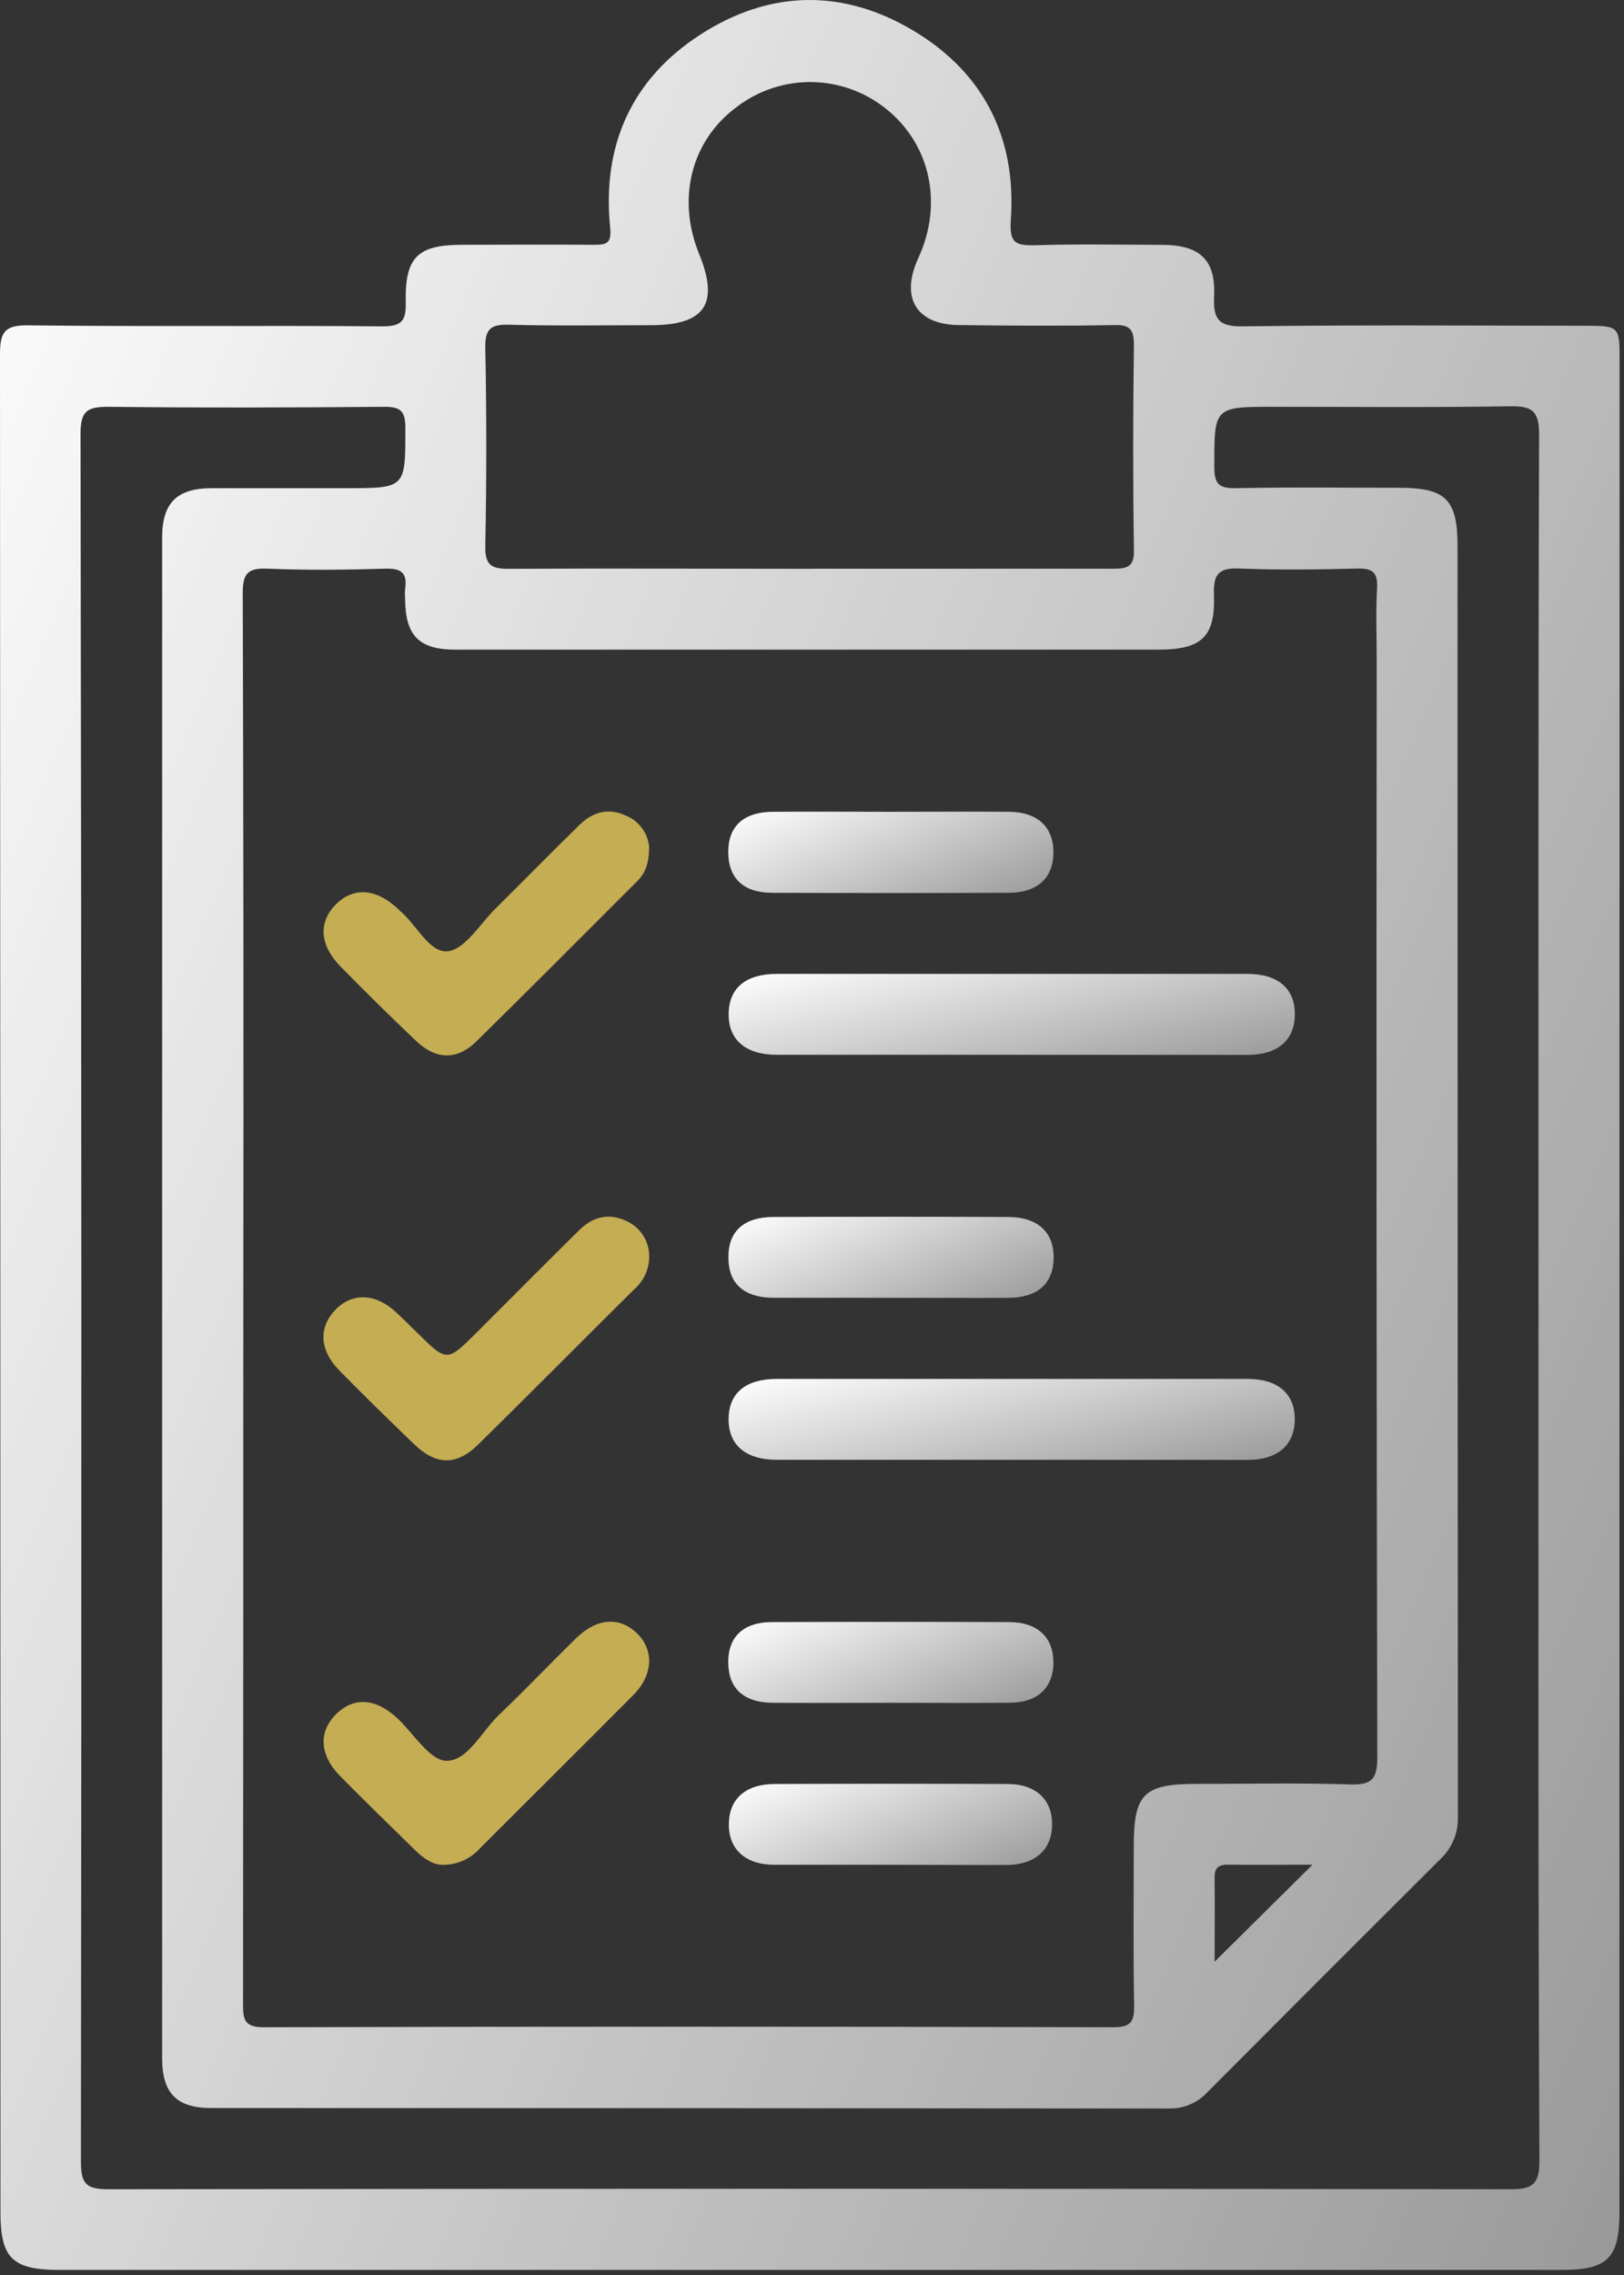 <svg width="95" height="133" viewBox="0 0 95 133" fill="none" xmlns="http://www.w3.org/2000/svg">
<rect x="0" y="0" width="95" height="133" fill="#333333" stroke="none"/>
<path d="M94.734 75.14V129.301C94.734 132.018 94.047 132.704 91.339 132.704H3.457C0.716 132.695 0.027 132.015 0.027 129.33C0.027 93.128 0.018 56.929 0 20.733C0 19.452 0.228 19.002 1.651 19.02C8.553 19.103 15.458 19.02 22.369 19.079C23.505 19.079 23.76 18.756 23.736 17.673C23.677 15.03 24.438 14.314 27.021 14.311C29.605 14.308 32.15 14.293 34.716 14.311C35.486 14.311 35.791 14.255 35.69 13.278C35.213 8.501 36.948 4.612 40.988 2.011C45.027 -0.591 49.304 -0.673 53.436 1.795C57.567 4.263 59.467 8.078 59.13 12.858C59.035 14.213 59.405 14.361 60.559 14.338C63.025 14.258 65.493 14.308 67.959 14.314C70.157 14.314 71.122 15.161 71.022 17.303C70.957 18.709 71.318 19.109 72.771 19.079C79.377 18.99 85.985 19.038 92.6 19.044C94.743 19.044 94.743 19.044 94.743 21.115L94.734 75.14ZM14.233 75.838C14.233 89.595 14.228 103.352 14.218 117.11C14.218 117.998 14.239 118.519 15.422 118.516C31.996 118.474 48.564 118.474 65.126 118.516C66.121 118.516 66.357 118.22 66.343 117.267C66.286 114.162 66.322 111.052 66.322 107.947C66.322 104.842 66.914 104.289 70.054 104.289C73.013 104.289 75.973 104.224 78.933 104.319C80.199 104.36 80.572 104.07 80.569 102.726C80.52 81.326 80.508 59.926 80.534 38.527C80.534 37.144 80.475 35.759 80.555 34.383C80.608 33.448 80.279 33.214 79.371 33.238C77.104 33.297 74.831 33.33 72.564 33.238C71.347 33.181 70.963 33.501 71.013 34.759C71.108 37.242 70.282 37.979 67.757 37.979H46.466C39.856 37.979 33.246 37.979 26.636 37.979C24.506 37.979 23.715 37.156 23.698 35.02C23.683 34.822 23.683 34.625 23.698 34.428C23.828 33.54 23.526 33.223 22.579 33.244C20.262 33.315 17.941 33.344 15.627 33.244C14.401 33.188 14.197 33.634 14.2 34.724C14.242 48.426 14.252 62.131 14.233 75.838ZM89.999 75.865C89.999 59.048 89.978 42.229 90.034 25.413C90.034 24.013 89.62 23.729 88.318 23.752C83.733 23.829 79.143 23.782 74.558 23.782C71.007 23.782 71.031 23.782 71.034 27.286C71.034 28.224 71.249 28.559 72.25 28.541C75.452 28.476 78.66 28.514 81.866 28.517C84.574 28.517 85.263 29.207 85.263 31.918C85.263 56.674 85.27 81.436 85.284 106.204C85.299 106.668 85.216 107.13 85.038 107.558C84.86 107.987 84.593 108.373 84.254 108.69C79.716 113.208 75.178 117.746 70.64 122.304C70.359 122.611 70.016 122.856 69.634 123.022C69.252 123.187 68.84 123.271 68.423 123.266C49.73 123.248 31.037 123.239 12.345 123.239C10.341 123.239 9.486 122.369 9.486 120.348C9.486 90.708 9.486 61.067 9.486 31.424C9.486 29.402 10.347 28.55 12.359 28.541C14.973 28.541 17.586 28.541 20.199 28.541C23.751 28.541 23.715 28.541 23.712 25.019C23.712 24.06 23.458 23.776 22.481 23.782C17.107 23.829 11.729 23.844 6.354 23.782C5.108 23.782 4.709 24.004 4.712 25.365C4.767 59.032 4.775 92.707 4.735 126.391C4.735 127.726 5.093 127.987 6.366 127.987C33.689 127.949 61.016 127.949 88.347 127.987C89.661 127.987 90.058 127.691 90.052 126.317C89.972 109.504 89.999 92.684 89.999 75.865ZM47.407 33.247C53.326 33.247 59.245 33.247 65.147 33.247C65.996 33.247 66.357 33.105 66.331 32.134C66.272 28.141 66.277 24.143 66.331 20.159C66.331 19.245 66.079 18.975 65.171 19.005C62.166 19.061 59.16 19.041 56.153 19.005C53.607 19.005 52.642 17.413 53.723 15.078C55.176 11.934 54.436 8.463 51.864 6.388C50.631 5.383 49.095 4.823 47.505 4.798C45.914 4.773 44.361 5.286 43.098 6.252C40.434 8.214 39.573 11.612 40.899 14.85C42.083 17.759 41.245 19.008 38.087 19.011C35.326 19.011 32.568 19.061 29.8 18.984C28.732 18.958 28.365 19.194 28.389 20.346C28.465 24.187 28.465 28.035 28.389 31.888C28.365 33.025 28.714 33.264 29.791 33.253C35.678 33.223 41.541 33.253 47.407 33.253V33.247ZM76.778 109.013C75.121 109.013 73.466 109.027 71.812 109.013C71.22 109.013 71.042 109.24 71.051 109.797C71.072 111.448 71.051 113.1 71.051 114.686L76.778 109.013Z" fill="url(#paint0_linear_42_412)"/>
<path d="M59.062 61.665C54.524 61.665 49.986 61.665 45.448 61.665C43.598 61.665 42.589 60.777 42.624 59.226C42.66 57.746 43.64 56.935 45.457 56.935C54.63 56.935 63.804 56.935 72.981 56.935C74.772 56.935 75.754 57.806 75.745 59.303C75.737 60.801 74.76 61.671 72.975 61.671C68.332 61.671 63.697 61.665 59.062 61.665Z" fill="url(#paint1_linear_42_412)"/>
<path d="M59.059 85.342C54.521 85.342 49.983 85.342 45.445 85.342C43.595 85.342 42.586 84.454 42.621 82.9C42.657 81.421 43.637 80.613 45.454 80.613C54.627 80.613 63.801 80.613 72.978 80.613C74.754 80.613 75.748 81.483 75.74 82.98C75.731 84.478 74.751 85.348 72.969 85.348C68.332 85.348 63.697 85.342 59.059 85.342Z" fill="url(#paint2_linear_42_412)"/>
<path d="M37.972 49.507C37.972 50.451 37.765 51.028 37.282 51.508C34.145 54.636 31.026 57.785 27.862 60.886C26.732 61.996 25.494 61.958 24.337 60.851C22.836 59.426 21.362 57.976 19.916 56.5C18.69 55.254 18.616 53.902 19.652 52.869C20.688 51.836 22.02 51.94 23.287 53.141C23.322 53.174 23.355 53.212 23.393 53.245C24.367 54.05 25.13 55.74 26.199 55.612C27.208 55.494 28.072 54.02 28.981 53.123C30.626 51.499 32.236 49.847 33.9 48.225C34.666 47.474 35.581 47.207 36.602 47.678C36.976 47.827 37.303 48.077 37.544 48.399C37.786 48.722 37.934 49.105 37.972 49.507Z" fill="#C5AD54"/>
<path d="M37.978 73.429C37.982 73.8 37.904 74.167 37.751 74.504C37.597 74.842 37.372 75.142 37.09 75.383C34.048 78.398 31.032 81.441 27.977 84.445C26.711 85.691 25.524 85.673 24.239 84.445C22.76 83.013 21.265 81.571 19.824 80.091C18.672 78.907 18.64 77.576 19.625 76.567C20.611 75.557 21.96 75.602 23.153 76.703C23.588 77.102 24.003 77.522 24.426 77.937C26.151 79.633 26.151 79.633 27.912 77.872C29.898 75.889 31.875 73.897 33.873 71.926C34.636 71.171 35.542 70.89 36.572 71.352C36.986 71.52 37.34 71.807 37.59 72.177C37.841 72.547 37.976 72.983 37.978 73.429Z" fill="#C5AD54"/>
<path d="M25.953 109.021C25.378 109.048 24.81 108.681 24.304 108.184C22.824 106.733 21.344 105.304 19.891 103.827C18.678 102.59 18.625 101.217 19.678 100.196C20.732 99.174 21.995 99.308 23.206 100.418C24.174 101.305 25.133 102.927 26.112 102.939C27.358 102.957 28.184 101.211 29.208 100.237C30.741 98.778 32.197 97.239 33.713 95.762C34.914 94.593 36.228 94.504 37.24 95.466C38.253 96.428 38.244 97.887 37.045 99.098C34.062 102.099 31.052 105.082 28.06 108.071C27.794 108.367 27.469 108.604 27.106 108.768C26.743 108.931 26.35 109.017 25.953 109.021Z" fill="#C5AD54"/>
<path d="M52.107 47.459C54.418 47.459 56.73 47.441 59.041 47.459C60.696 47.477 61.622 48.347 61.622 49.826C61.622 51.306 60.711 52.179 59.044 52.194C54.421 52.212 49.798 52.212 45.175 52.194C43.489 52.194 42.609 51.342 42.601 49.826C42.592 48.311 43.489 47.482 45.172 47.459C47.484 47.441 49.795 47.459 52.107 47.459Z" fill="url(#paint3_linear_42_412)"/>
<path d="M52.062 75.871C49.801 75.871 47.54 75.871 45.276 75.871C43.5 75.871 42.586 75.024 42.612 73.462C42.612 71.982 43.524 71.153 45.232 71.147C49.805 71.129 54.379 71.129 58.952 71.147C60.707 71.147 61.66 72.035 61.634 73.559C61.61 75.039 60.702 75.859 59.009 75.874C56.685 75.885 54.374 75.871 52.062 75.871Z" fill="url(#paint4_linear_42_412)"/>
<path d="M52.124 99.548C49.813 99.548 47.501 99.566 45.19 99.548C43.494 99.53 42.615 98.704 42.6 97.198C42.586 95.691 43.488 94.83 45.16 94.83C49.779 94.812 54.401 94.812 59.026 94.83C60.686 94.83 61.616 95.718 61.622 97.177C61.628 98.636 60.719 99.545 59.059 99.545C56.747 99.566 54.436 99.548 52.124 99.548Z" fill="url(#paint5_linear_42_412)"/>
<path d="M51.956 109.018C49.736 109.018 47.517 109.018 45.3 109.018C43.583 109.018 42.592 108.083 42.636 106.58C42.672 105.147 43.634 104.301 45.321 104.295C49.859 104.277 54.397 104.277 58.935 104.295C60.595 104.295 61.554 105.209 61.545 106.662C61.536 108.116 60.589 109.004 58.92 109.03C56.591 109.036 54.273 109.018 51.956 109.018Z" fill="url(#paint6_linear_42_412)"/>
<defs>
<linearGradient id="paint0_linear_42_412" x1="38.582" y1="-92.191" x2="166.46" y2="-38.678" gradientUnits="userSpaceOnUse">
<stop stop-color="white"/>
<stop offset="1" stop-color="white" stop-opacity="0.5"/>
</linearGradient>
<linearGradient id="paint1_linear_42_412" x1="56.112" y1="53.646" x2="59.062" y2="65.74" gradientUnits="userSpaceOnUse">
<stop stop-color="white"/>
<stop offset="1" stop-color="white" stop-opacity="0.5"/>
</linearGradient>
<linearGradient id="paint2_linear_42_412" x1="56.108" y1="77.323" x2="59.058" y2="89.417" gradientUnits="userSpaceOnUse">
<stop stop-color="white"/>
<stop offset="1" stop-color="white" stop-opacity="0.5"/>
</linearGradient>
<linearGradient id="paint3_linear_42_412" x1="50.347" y1="44.146" x2="54.992" y2="55.036" gradientUnits="userSpaceOnUse">
<stop stop-color="white"/>
<stop offset="1" stop-color="white" stop-opacity="0.5"/>
</linearGradient>
<linearGradient id="paint4_linear_42_412" x1="50.358" y1="67.838" x2="54.984" y2="78.708" gradientUnits="userSpaceOnUse">
<stop stop-color="white"/>
<stop offset="1" stop-color="white" stop-opacity="0.5"/>
</linearGradient>
<linearGradient id="paint5_linear_42_412" x1="50.346" y1="91.525" x2="54.963" y2="102.386" gradientUnits="userSpaceOnUse">
<stop stop-color="white"/>
<stop offset="1" stop-color="white" stop-opacity="0.5"/>
</linearGradient>
<linearGradient id="paint6_linear_42_412" x1="50.336" y1="100.982" x2="54.989" y2="111.841" gradientUnits="userSpaceOnUse">
<stop stop-color="white"/>
<stop offset="1" stop-color="white" stop-opacity="0.5"/>
</linearGradient>
</defs>
</svg>
